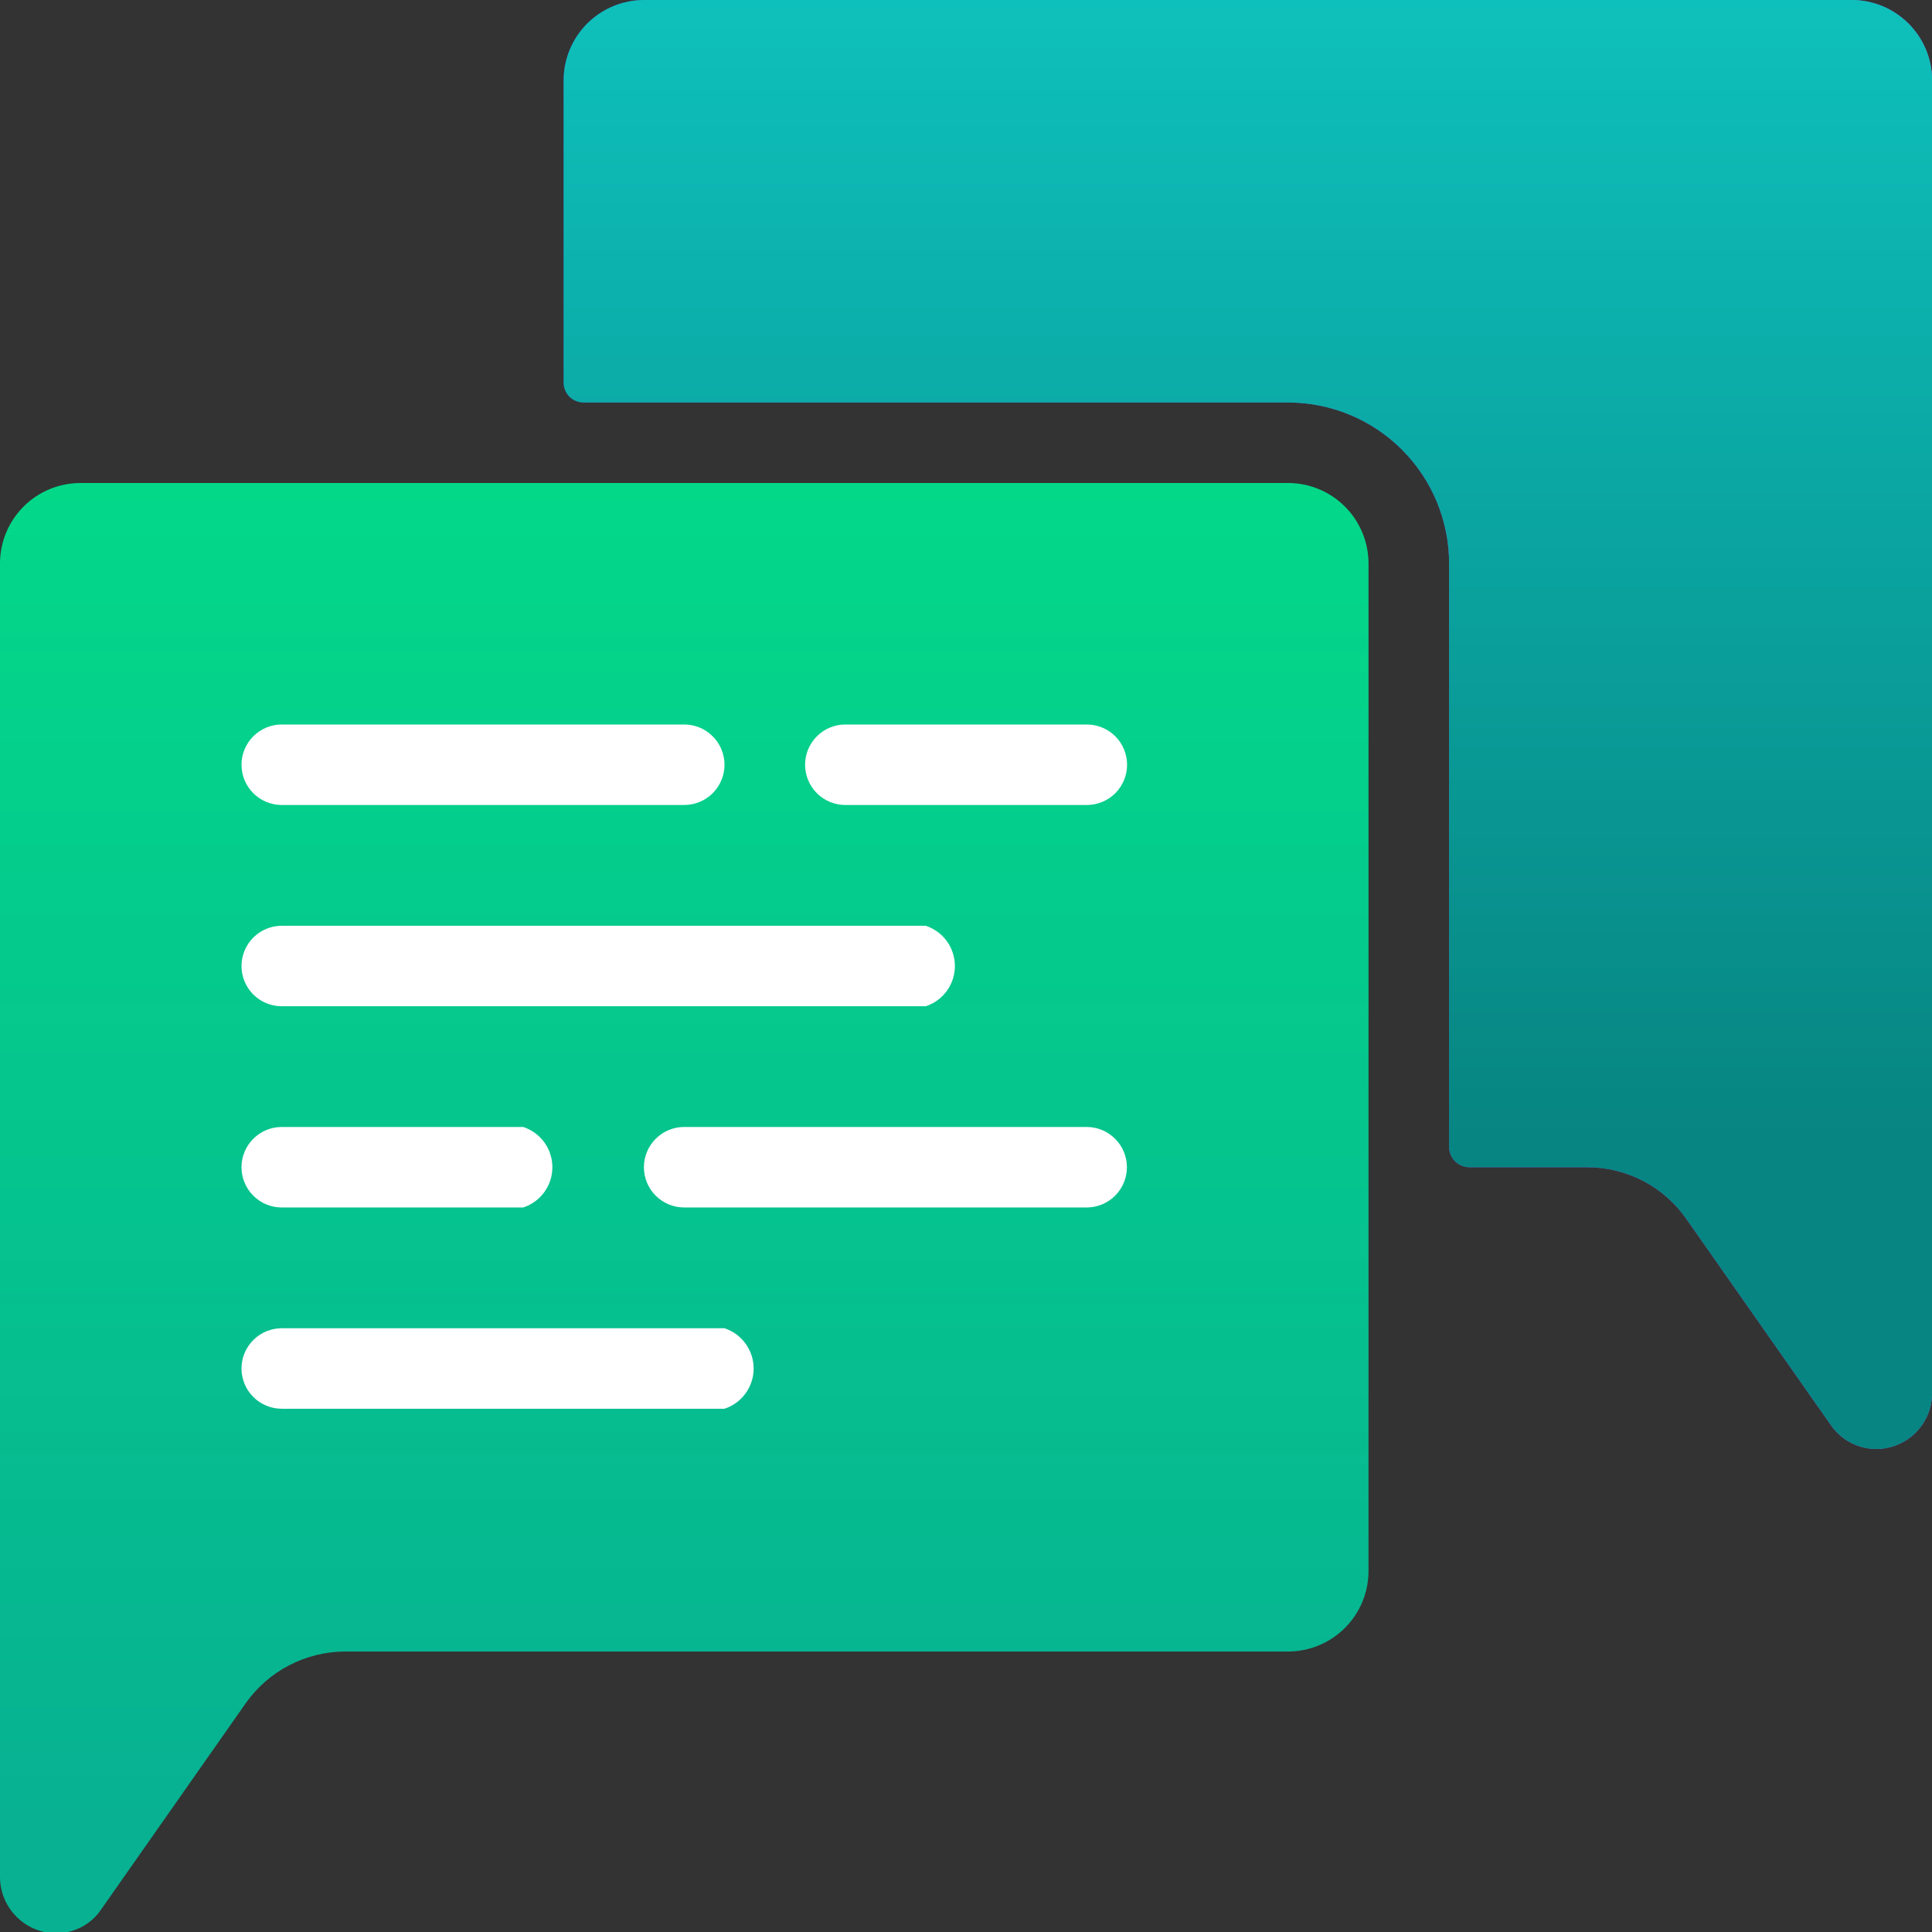 <svg width="56" height="56" viewBox="0 0 56 56" fill="none" xmlns="http://www.w3.org/2000/svg">
<rect x="0" y="0" width="56" height="56" fill="#333333" stroke="none"/>
<g clip-path="url(#clip0_1496_2139)">
<path d="M37.333 14H2.333C1.715 14 1.121 14.246 0.683 14.683C0.246 15.121 0 15.714 0 16.333V54.404C0 54.837 0.172 55.252 0.478 55.558C0.785 55.865 1.2 56.037 1.633 56.037C1.894 56.036 2.151 55.971 2.38 55.847C2.61 55.722 2.805 55.543 2.947 55.325L7.123 49.368C7.448 48.908 7.878 48.531 8.378 48.271C8.878 48.01 9.433 47.873 9.997 47.87H37.333C37.952 47.87 38.546 47.624 38.983 47.187C39.421 46.749 39.667 46.156 39.667 45.537V16.333C39.667 15.714 39.421 15.121 38.983 14.683C38.546 14.246 37.952 14 37.333 14Z" fill="url(#paint0_linear_1496_2139)"/>
<path d="M53.669 1.81554e-08H18.669C18.05 1.81554e-08 17.457 0.246 17.019 0.683C16.582 1.121 16.336 1.715 16.336 2.333V11.089C16.336 11.166 16.351 11.242 16.381 11.313C16.411 11.384 16.454 11.448 16.509 11.502C16.564 11.556 16.629 11.598 16.701 11.626C16.772 11.655 16.849 11.668 16.925 11.667H37.336C38.574 11.667 39.761 12.158 40.636 13.034C41.511 13.909 42.003 15.096 42.003 16.333V33.256C42.006 33.41 42.069 33.557 42.179 33.665C42.29 33.773 42.438 33.833 42.592 33.833H46.018C46.581 33.835 47.134 33.972 47.632 34.233C48.13 34.493 48.558 34.87 48.88 35.332L53.055 41.288C53.201 41.506 53.398 41.686 53.629 41.81C53.861 41.934 54.119 41.999 54.382 42C54.595 42 54.807 41.958 55.005 41.875C55.202 41.793 55.382 41.673 55.532 41.521C55.683 41.369 55.802 41.189 55.883 40.991C55.964 40.793 56.004 40.581 56.003 40.367V2.296C55.993 1.684 55.743 1.1 55.306 0.67C54.87 0.241 54.282 -7.63379e-05 53.669 1.81554e-08Z" fill="url(#paint1_linear_1496_2139)"/>
<path d="M53.669 1.81554e-08H18.669C18.05 1.81554e-08 17.457 0.246 17.019 0.683C16.582 1.121 16.336 1.715 16.336 2.333V11.089C16.336 11.166 16.351 11.242 16.381 11.313C16.411 11.384 16.454 11.448 16.509 11.502C16.564 11.556 16.629 11.598 16.701 11.626C16.772 11.655 16.849 11.668 16.925 11.667H37.336C38.574 11.667 39.761 12.158 40.636 13.034C41.511 13.909 42.003 15.096 42.003 16.333V33.256C42.006 33.41 42.069 33.557 42.179 33.665C42.29 33.773 42.438 33.833 42.592 33.833H46.018C46.581 33.835 47.134 33.972 47.632 34.233C48.13 34.493 48.558 34.87 48.88 35.332L53.055 41.288C53.201 41.506 53.398 41.686 53.629 41.81C53.861 41.934 54.119 41.999 54.382 42C54.595 42 54.807 41.958 55.005 41.875C55.202 41.793 55.382 41.673 55.532 41.521C55.683 41.369 55.802 41.189 55.883 40.991C55.964 40.793 56.004 40.581 56.003 40.367V2.296C55.993 1.684 55.743 1.1 55.306 0.67C54.87 0.241 54.282 -7.63379e-05 53.669 1.81554e-08Z" fill="url(#paint2_linear_1496_2139)"/>
<path d="M8.167 23.333H19.833C20.143 23.333 20.439 23.21 20.658 22.992C20.877 22.773 21 22.476 21 22.167C21 21.857 20.877 21.561 20.658 21.342C20.439 21.123 20.143 21 19.833 21H8.167C7.857 21 7.561 21.123 7.342 21.342C7.123 21.561 7 21.857 7 22.167C7 22.476 7.123 22.773 7.342 22.992C7.561 23.21 7.857 23.333 8.167 23.333Z" fill="white"/>
<path d="M24.503 23.333H31.503C31.812 23.333 32.109 23.21 32.328 22.992C32.546 22.773 32.669 22.476 32.669 22.167C32.669 21.857 32.546 21.561 32.328 21.342C32.109 21.123 31.812 21 31.503 21H24.503C24.193 21 23.896 21.123 23.678 21.342C23.459 21.561 23.336 21.857 23.336 22.167C23.336 22.476 23.459 22.773 23.678 22.992C23.896 23.21 24.193 23.333 24.503 23.333Z" fill="white"/>
<path d="M8.167 29.167H26.833C27.079 29.087 27.293 28.93 27.445 28.721C27.596 28.511 27.678 28.259 27.678 28.001C27.678 27.742 27.596 27.49 27.445 27.28C27.293 27.071 27.079 26.915 26.833 26.834H8.167C7.857 26.834 7.561 26.957 7.342 27.176C7.123 27.395 7 27.691 7 28.001C7 28.31 7.123 28.607 7.342 28.826C7.561 29.044 7.857 29.167 8.167 29.167Z" fill="white"/>
<path d="M8.167 34.999H15.167C15.412 34.919 15.626 34.762 15.778 34.553C15.93 34.343 16.011 34.091 16.011 33.833C16.011 33.574 15.93 33.322 15.778 33.112C15.626 32.903 15.412 32.747 15.167 32.666H8.167C7.857 32.666 7.561 32.789 7.342 33.008C7.123 33.227 7 33.523 7 33.833C7 34.142 7.123 34.439 7.342 34.658C7.561 34.876 7.857 34.999 8.167 34.999Z" fill="white"/>
<path d="M31.497 32.666H19.831C19.521 32.666 19.225 32.789 19.006 33.008C18.787 33.227 18.664 33.523 18.664 33.833C18.664 34.142 18.787 34.439 19.006 34.658C19.225 34.876 19.521 34.999 19.831 34.999H31.497C31.807 34.999 32.103 34.876 32.322 34.658C32.541 34.439 32.664 34.142 32.664 33.833C32.664 33.523 32.541 33.227 32.322 33.008C32.103 32.789 31.807 32.666 31.497 32.666Z" fill="white"/>
<path d="M21 38.5H8.167C7.857 38.5 7.561 38.623 7.342 38.842C7.123 39.06 7 39.357 7 39.667C7 39.976 7.123 40.273 7.342 40.492C7.561 40.71 7.857 40.833 8.167 40.833H21C21.246 40.753 21.46 40.596 21.611 40.387C21.763 40.177 21.845 39.925 21.845 39.667C21.845 39.408 21.763 39.156 21.611 38.947C21.46 38.737 21.246 38.581 21 38.5Z" fill="white"/>
</g>
<defs>
<linearGradient id="paint0_linear_1496_2139" x1="19.833" y1="14" x2="19.833" y2="56.037" gradientUnits="userSpaceOnUse">
<stop stop-color="#03D889"/>
<stop offset="0.927" stop-color="#07B192"/>
</linearGradient>
<linearGradient id="paint1_linear_1496_2139" x1="16.336" y1="21" x2="56.003" y2="21" gradientUnits="userSpaceOnUse">
<stop stop-color="#4531B5"/>
<stop offset="1" stop-color="#8866F9"/>
</linearGradient>
<linearGradient id="paint2_linear_1496_2139" x1="36.7" y1="2.08804e-08" x2="36.7" y2="43.001" gradientUnits="userSpaceOnUse">
<stop stop-color="#0EC0BB"/>
<stop offset="0.766" stop-color="#078582"/>
</linearGradient>
<clipPath id="clip0_1496_2139">
<rect width="56" height="56" fill="white"/>
</clipPath>
</defs>
</svg>

